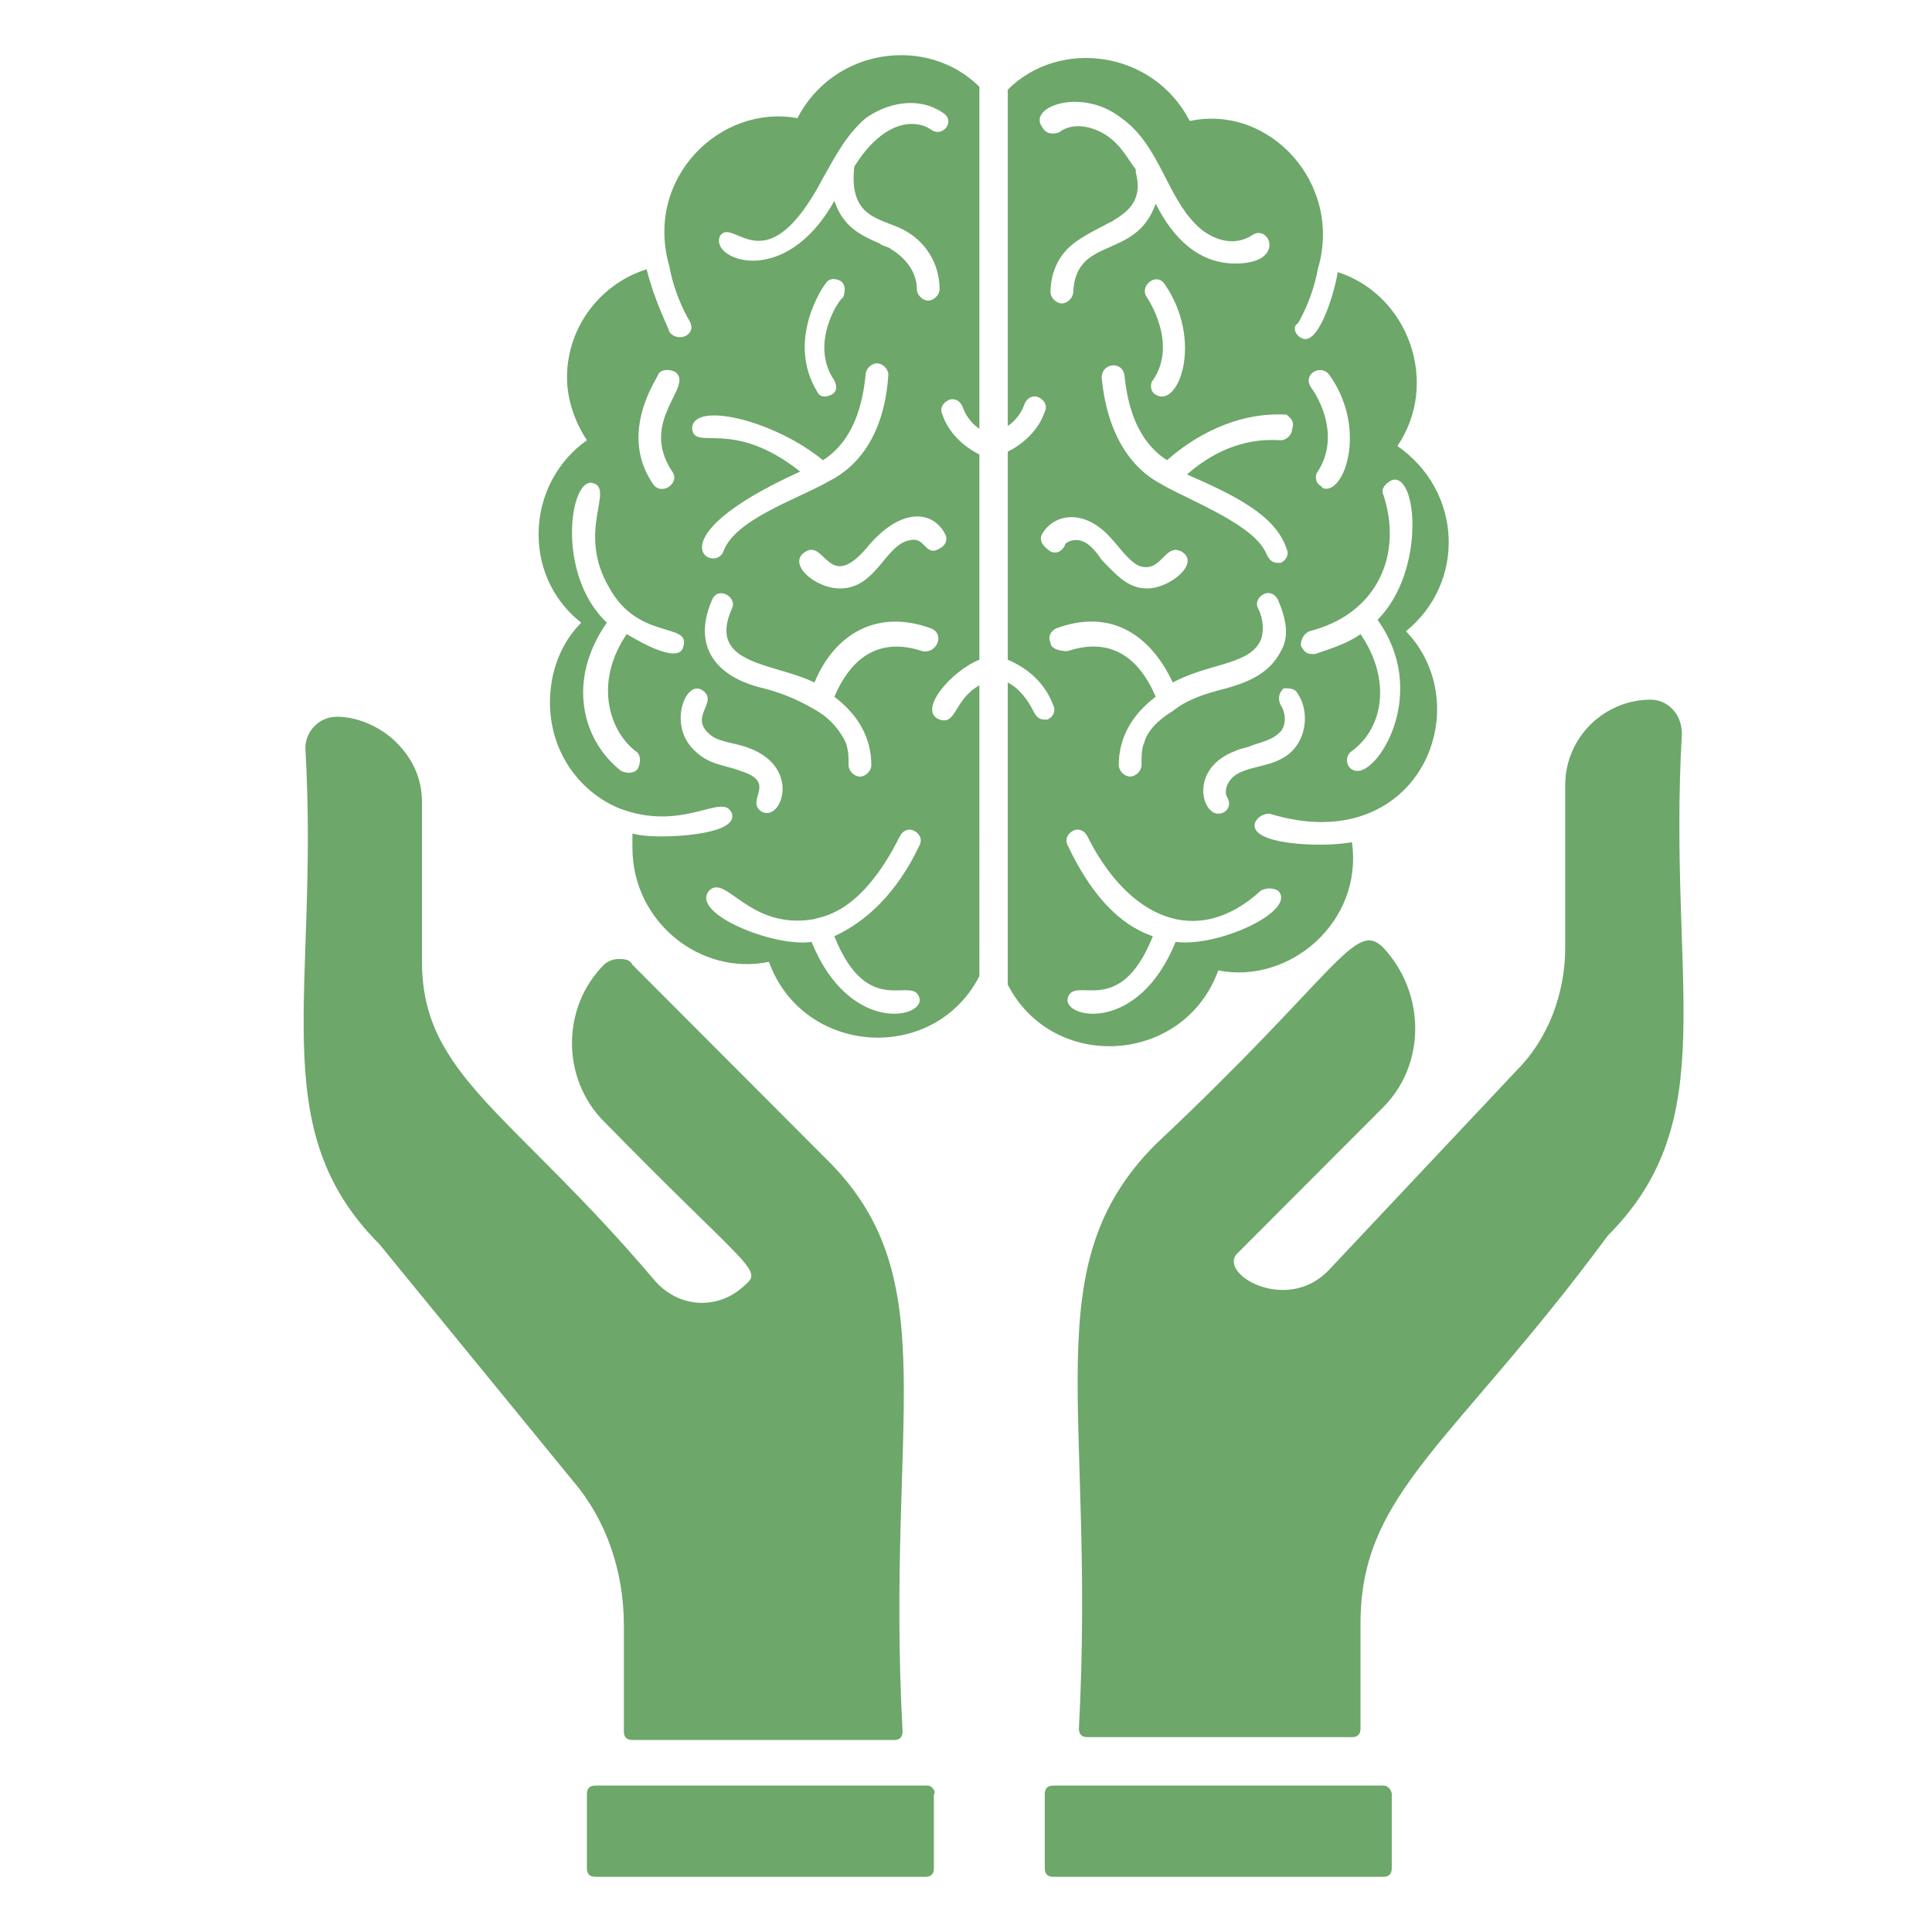 <?xml version="1.0" encoding="utf-8"?>
<!-- Generator: Adobe Illustrator 16.0.0, SVG Export Plug-In . SVG Version: 6.00 Build 0)  -->
<!DOCTYPE svg PUBLIC "-//W3C//DTD SVG 1.1//EN" "http://www.w3.org/Graphics/SVG/1.1/DTD/svg11.dtd">
<svg version="1.1" id="Shape_127_1_" xmlns="http://www.w3.org/2000/svg" xmlns:xlink="http://www.w3.org/1999/xlink" x="0px"
	 y="0px" width="70px" height="70px" viewBox="0 0 70 70" enable-background="new 0 0 70 70" xml:space="preserve">
<g id="Shape_127">
	<g>
		<path fill-rule="evenodd" clip-rule="evenodd" fill="#6DA76A" d="M60.937,26.589c0-0.724-0.516-1.239-1.134-1.239
			c-1.648,0-3.092,1.343-3.092,3.098v5.887c0,1.652-0.617,3.304-1.751,4.439l-6.801,7.229c-1.546,1.653-4.122,0.104-3.298-0.619
			l5.256-5.267c1.545-1.549,1.545-4.131,0-5.783c-1.031-1.033-1.649,0.929-8.244,7.125c-4.431,4.44-2.164,9.501-2.782,21.17
			c0,0.207,0.104,0.311,0.31,0.311h9.583c0.206,0,0.31-0.104,0.31-0.311v-3.82c0-4.75,3.399-6.506,8.964-14.045
			C62.481,40.53,60.421,35.676,60.937,26.589z M22.604,62.732c0,0.207,0.103,0.311,0.309,0.311h9.48
			c0.206,0,0.309-0.104,0.309-0.311c-0.618-11.359,1.649-16.42-2.782-20.757l-7.006-7.021c-0.103-0.207-0.309-0.207-0.515-0.207
			s-0.412,0.103-0.516,0.207c-1.545,1.548-1.545,4.13,0,5.679c5.05,5.163,5.771,5.37,5.152,5.887c-0.927,0.93-2.37,0.93-3.297-0.104
			c-5.152-6.093-8.449-7.435-8.449-11.566v-5.783c0-0.825-0.309-1.549-0.928-2.168c-0.515-0.516-1.339-0.93-2.164-0.93
			c-0.618,0-1.133,0.517-1.133,1.136c0.515,8.882-1.546,13.735,2.679,17.97l7.007,8.571c1.237,1.445,1.855,3.304,1.855,5.267V62.732
			z M33.63,64.695H21.574c-0.206,0-0.31,0.104-0.31,0.31v2.685c0,0.207,0.104,0.311,0.31,0.311h11.953
			c0.206,0,0.309-0.104,0.309-0.311v-2.685C33.939,64.901,33.733,64.695,33.63,64.695z M50.117,64.695H38.164
			c-0.206,0-0.31,0.104-0.31,0.31v2.685c0,0.207,0.104,0.311,0.31,0.311h11.953c0.206,0,0.309-0.104,0.309-0.311v-2.685
			C50.426,64.901,50.323,64.695,50.117,64.695z M43.869,35.763c0.104-0.188,0.194-0.39,0.271-0.603
			c2.576,0.516,5.255-1.756,4.843-4.647c-1.03,0.206-3.813,0.104-3.504-0.724c0.104-0.206,0.31-0.309,0.516-0.309
			c5.358,1.651,7.625-3.821,4.946-6.609c2.164-1.756,2.061-5.061-0.31-6.712c1.546-2.272,0.412-5.475-2.164-6.301
			c-0.103,0.723-0.721,2.788-1.339,2.375c-0.206-0.103-0.31-0.413-0.104-0.516c0,0,0.516-0.826,0.722-1.962
			c0.927-3.099-1.752-5.99-4.638-5.371c-1.339-2.581-4.739-2.994-6.594-1.136v12.187c0.309-0.207,0.515-0.517,0.618-0.826
			c0.103-0.207,0.309-0.31,0.515-0.207s0.31,0.31,0.206,0.517c-0.206,0.619-0.721,1.136-1.339,1.446v7.538
			c0.721,0.31,1.339,0.826,1.648,1.651c0.103,0.208,0,0.414-0.206,0.518h-0.104c-0.206,0-0.309-0.104-0.412-0.31
			c-0.206-0.413-0.515-0.827-0.927-1.033v10.946C38.061,38.678,42.324,38.594,43.869,35.763z M48.159,13.576
			c1.339,1.859,0.618,4.131-0.104,4.131c-0.103,0-0.103,0-0.206-0.104c-0.206-0.104-0.206-0.413-0.103-0.517
			c0.927-1.445-0.206-2.994-0.206-2.994C47.129,13.576,47.85,13.164,48.159,13.576z M47.438,22.871c2.473-0.62,3.4-2.789,2.68-4.957
			c-0.104-0.207,0.103-0.414,0.309-0.517c0.928-0.311,1.236,3.304-0.516,5.06c1.855,2.582,0.104,5.475-0.721,5.475
			c-0.412,0-0.516-0.518-0.206-0.724c1.134-0.825,1.442-2.581,0.31-4.234c-0.413,0.31-1.031,0.517-1.649,0.723h-0.103
			c-0.206,0-0.31-0.103-0.412-0.309C47.129,23.18,47.231,22.974,47.438,22.871z M47.025,25.143c0.412,0.62,0.31,1.55-0.206,2.065
			c-0.515,0.516-1.236,0.516-1.752,0.724c-0.618,0.206-0.721,0.723-0.618,0.929c0.206,0.31,0,0.62-0.309,0.62
			c-0.619,0-1.031-1.653,0.618-2.272c0.206-0.104,0.412-0.104,0.618-0.207c0.309-0.103,0.721-0.206,0.928-0.412
			c0.309-0.206,0.309-0.724,0.103-1.034c-0.103-0.205-0.103-0.412,0.103-0.619C46.717,24.936,46.923,24.936,47.025,25.143z
			 M46.613,15.022c0.104,0.104,0.31,0.206,0.206,0.516c0,0.207-0.206,0.413-0.412,0.413c-1.442-0.103-2.576,0.517-3.4,1.239
			c1.648,0.724,3.194,1.446,3.606,2.686c0.104,0.206,0,0.413-0.206,0.517h-0.103c-0.207,0-0.31-0.104-0.413-0.311
			c-0.412-1.033-2.575-1.858-3.709-2.479c-0.104-0.104-1.958-0.723-2.267-3.924c0-0.516,0.721-0.62,0.824-0.104
			c0.103,1.033,0.412,2.375,1.545,3.099C43.213,15.849,44.759,14.919,46.613,15.022z M41.564,10.788
			c-0.31-0.413,0.309-0.93,0.618-0.517c1.442,2.065,0.515,4.544-0.31,4.028c-0.206-0.104-0.206-0.413-0.103-0.517
			C42.697,12.44,41.564,10.788,41.564,10.788z M37.752,4.592c-0.516-0.723,1.442-1.446,2.885-0.31
			c1.442,1.032,1.648,2.995,2.885,4.027c0.516,0.413,1.237,0.62,1.855,0.206c0.618-0.412,1.236,1.033-0.618,1.033
			c-1.34,0-2.267-0.93-2.886-2.169c-0.721,2.065-2.885,1.136-2.988,3.201c0,0.207-0.206,0.413-0.412,0.413s-0.412-0.206-0.412-0.413
			c0-0.139,0.016-0.263,0.033-0.385c0.053-0.33,0.176-0.651,0.386-0.948c0.015-0.019,0.03-0.037,0.045-0.055
			c0.039-0.052,0.085-0.103,0.13-0.153c0.443-0.448,1.055-0.703,1.572-0.989C40.262,8.035,40.303,8.025,40.328,8
			c0.014-0.007,0.022-0.021,0.035-0.028c0.605-0.358,1.031-0.796,0.789-1.729c0,0,0,0,0-0.103c-0.31-0.413-0.516-0.826-0.928-1.136
			c-0.516-0.413-1.34-0.62-1.854-0.206C38.061,4.901,37.854,4.799,37.752,4.592z M37.752,19.359c0.412-0.723,1.442-0.929,2.37,0
			c0.412,0.413,0.721,0.93,1.133,1.136c0.824,0.31,0.928-0.826,1.546-0.516c0.721,0.413-0.412,1.342-1.236,1.342
			c-0.722,0-1.134-0.517-1.648-1.032c-0.207-0.31-0.516-0.723-0.928-0.723c-0.206,0-0.412,0.103-0.412,0.206
			c-0.104,0.207-0.31,0.31-0.516,0.207C37.752,19.772,37.648,19.566,37.752,19.359z M38.061,23.283
			c-0.103-0.206,0-0.412,0.206-0.516c1.958-0.724,3.4,0.206,4.226,1.962c1.339-0.723,2.781-0.619,3.193-1.55
			c0.104-0.309,0.104-0.723-0.103-1.136c-0.104-0.206,0-0.412,0.206-0.516s0.412,0,0.516,0.206c0.309,0.723,0.412,1.343,0.103,1.859
			c-0.412,0.826-1.236,1.136-1.958,1.342c-0.824,0.207-1.442,0.414-1.957,0.827c-0.516,0.31-0.928,0.723-1.031,1.136
			c-0.103,0.206-0.103,0.516-0.103,0.825c0,0.208-0.206,0.414-0.412,0.414s-0.412-0.206-0.412-0.414
			c0-1.031,0.515-1.858,1.339-2.478c-0.618-1.446-1.648-2.169-3.194-1.652C38.37,23.594,38.061,23.49,38.061,23.283z M38.679,36.192
			c0.206-0.93,1.855,0.826,3.092-2.271c-1.236-0.414-2.267-1.549-3.092-3.305c-0.103-0.207,0-0.413,0.206-0.517s0.412,0,0.516,0.206
			c1.442,2.892,3.916,4.132,6.285,1.962c0.206-0.103,0.412-0.103,0.619,0c0.721,0.724-2.164,2.066-3.71,1.859
			C41.255,37.433,38.576,36.916,38.679,36.192z M28.89,4.282c-2.781-0.517-5.564,2.168-4.637,5.37
			c0.206,1.136,0.722,1.963,0.722,1.963c0.309,0.516-0.412,0.825-0.722,0.412c0-0.103-0.515-1.033-0.824-2.271
			c-1.648,0.516-2.885,2.064-2.885,3.924c0,0.825,0.309,1.652,0.721,2.271c-1.03,0.724-1.751,1.963-1.751,3.408
			c0,1.342,0.618,2.479,1.545,3.202c-0.721,0.722-1.133,1.755-1.133,2.891c0,1.756,1.03,3.202,2.473,3.82
			c2.37,0.931,3.813-0.618,4.121,0.208c0.206,0.723-1.957,0.825-2.473,0.825c-0.309,0-0.721,0-1.133-0.103v0.516
			c0,2.686,2.473,4.647,4.946,4.131c1.236,3.408,5.977,3.719,7.625,0.517V24.832c-0.927,0.518-0.824,1.446-1.442,1.24
			c-0.824-0.31,0.412-1.756,1.442-2.169v-7.436c-0.618-0.309-1.133-0.826-1.339-1.445c-0.104-0.207,0-0.413,0.206-0.518
			c0.206-0.103,0.412,0,0.515,0.207c0.104,0.311,0.31,0.62,0.618,0.826V3.146C33.63,1.288,30.229,1.701,28.89,4.282z M29.817,16.675
			c1.134-0.724,1.442-2.065,1.546-3.099c0-0.206,0.206-0.412,0.412-0.412s0.412,0.206,0.412,0.412
			c-0.206,3.201-2.164,3.821-2.268,3.924c-1.133,0.62-3.297,1.343-3.709,2.479c-0.31,0.825-2.679-0.413,2.782-2.893
			c-2.474-1.961-3.813-0.722-3.916-1.549C25.077,14.505,28.065,15.229,29.817,16.675z M30.229,13.783
			c0.104,0.206,0.104,0.413-0.103,0.517c-0.207,0.103-0.412,0.103-0.516-0.104c-1.134-1.859,0.206-3.821,0.309-3.925
			c0.05-0.099,0.147-0.148,0.258-0.163c0.09,0.004,0.181,0.022,0.258,0.061c0.206,0.103,0.206,0.412,0.104,0.619
			C30.436,10.788,29.302,12.44,30.229,13.783z M23.841,13.576c0.103-0.206,0.412-0.206,0.618-0.104
			c0.722,0.517-1.339,1.756-0.103,3.614c0.309,0.413-0.412,0.931-0.721,0.413C22.398,15.642,23.841,13.68,23.841,13.576z
			 M22.708,22.974c-1.133,1.653-0.721,3.409,0.309,4.234c0.206,0.104,0.206,0.413,0.103,0.619c-0.103,0.207-0.412,0.207-0.618,0.104
			c-1.443-1.137-1.958-3.305-0.515-5.37c-1.855-1.757-1.34-5.268-0.515-5.062c0.824,0.207-0.619,1.757,0.618,3.821
			c1.03,1.858,2.885,1.24,2.679,2.066C24.665,24.11,23.223,23.283,22.708,22.974z M25.181,27.208
			c-1.031-0.93-0.309-2.685,0.309-2.169c0.516,0.413-0.515,0.93,0.206,1.55c0.31,0.31,0.928,0.31,1.443,0.516
			c1.957,0.723,1.133,2.789,0.412,2.272c-0.516-0.414,0.618-1.032-0.722-1.445C26.313,27.724,25.695,27.724,25.181,27.208z
			 M33.321,30.616c-0.825,1.756-1.958,2.788-3.092,3.305c1.236,3.098,2.886,1.342,3.092,2.271c0.103,0.724-2.576,1.24-3.916-2.065
			c-1.34,0.207-4.431-1.032-3.71-1.859c0.618-0.619,1.443,1.446,3.813,1.033c0.207-0.104,1.649-0.104,3.092-2.995
			c0.103-0.206,0.31-0.31,0.516-0.206S33.424,30.409,33.321,30.616z M33.424,23.594c-1.546-0.517-2.576,0.206-3.194,1.652
			c0.824,0.619,1.34,1.446,1.34,2.478c0,0.208-0.206,0.414-0.412,0.414s-0.412-0.206-0.412-0.414c0-0.31,0-0.516-0.104-0.825
			c-0.206-0.413-0.515-0.826-1.03-1.136c-0.516-0.311-1.134-0.62-1.958-0.827c-1.752-0.412-2.576-1.548-1.854-3.201
			c0.206-0.517,0.927-0.103,0.721,0.31c-0.927,2.066,1.546,1.963,2.988,2.686c0.722-1.756,2.268-2.686,4.226-1.962
			C34.248,22.974,33.939,23.696,33.424,23.594z M34.248,19.359c0.104,0.207,0,0.413-0.206,0.517c-0.515,0.31-0.515-0.414-1.03-0.31
			c-0.928,0.103-1.236,1.755-2.576,1.755c-0.928,0-1.958-0.929-1.236-1.342c0.721-0.413,0.824,1.549,2.267-0.207
			C32.702,18.327,33.836,18.533,34.248,19.359z M34.146,4.075c0.515,0.31,0,0.93-0.412,0.62c-0.618-0.413-1.752-0.311-2.782,1.343
			c-0.206,1.858,0.927,1.858,1.751,2.271c0.825,0.413,1.34,1.239,1.34,2.168c0,0.207-0.206,0.414-0.412,0.414
			s-0.412-0.207-0.412-0.414c0-0.619-0.412-1.135-0.928-1.445c-0.103-0.103-0.309-0.103-0.412-0.207
			c-0.721-0.31-1.339-0.619-1.648-1.548c-1.854,3.304-4.637,2.065-4.121,1.238c0.515-0.619,1.648,1.859,3.709-2.065
			c0.412-0.723,0.824-1.549,1.546-2.168C32.084,3.766,33.218,3.456,34.146,4.075z"/>
	</g>
</g>
</svg>
